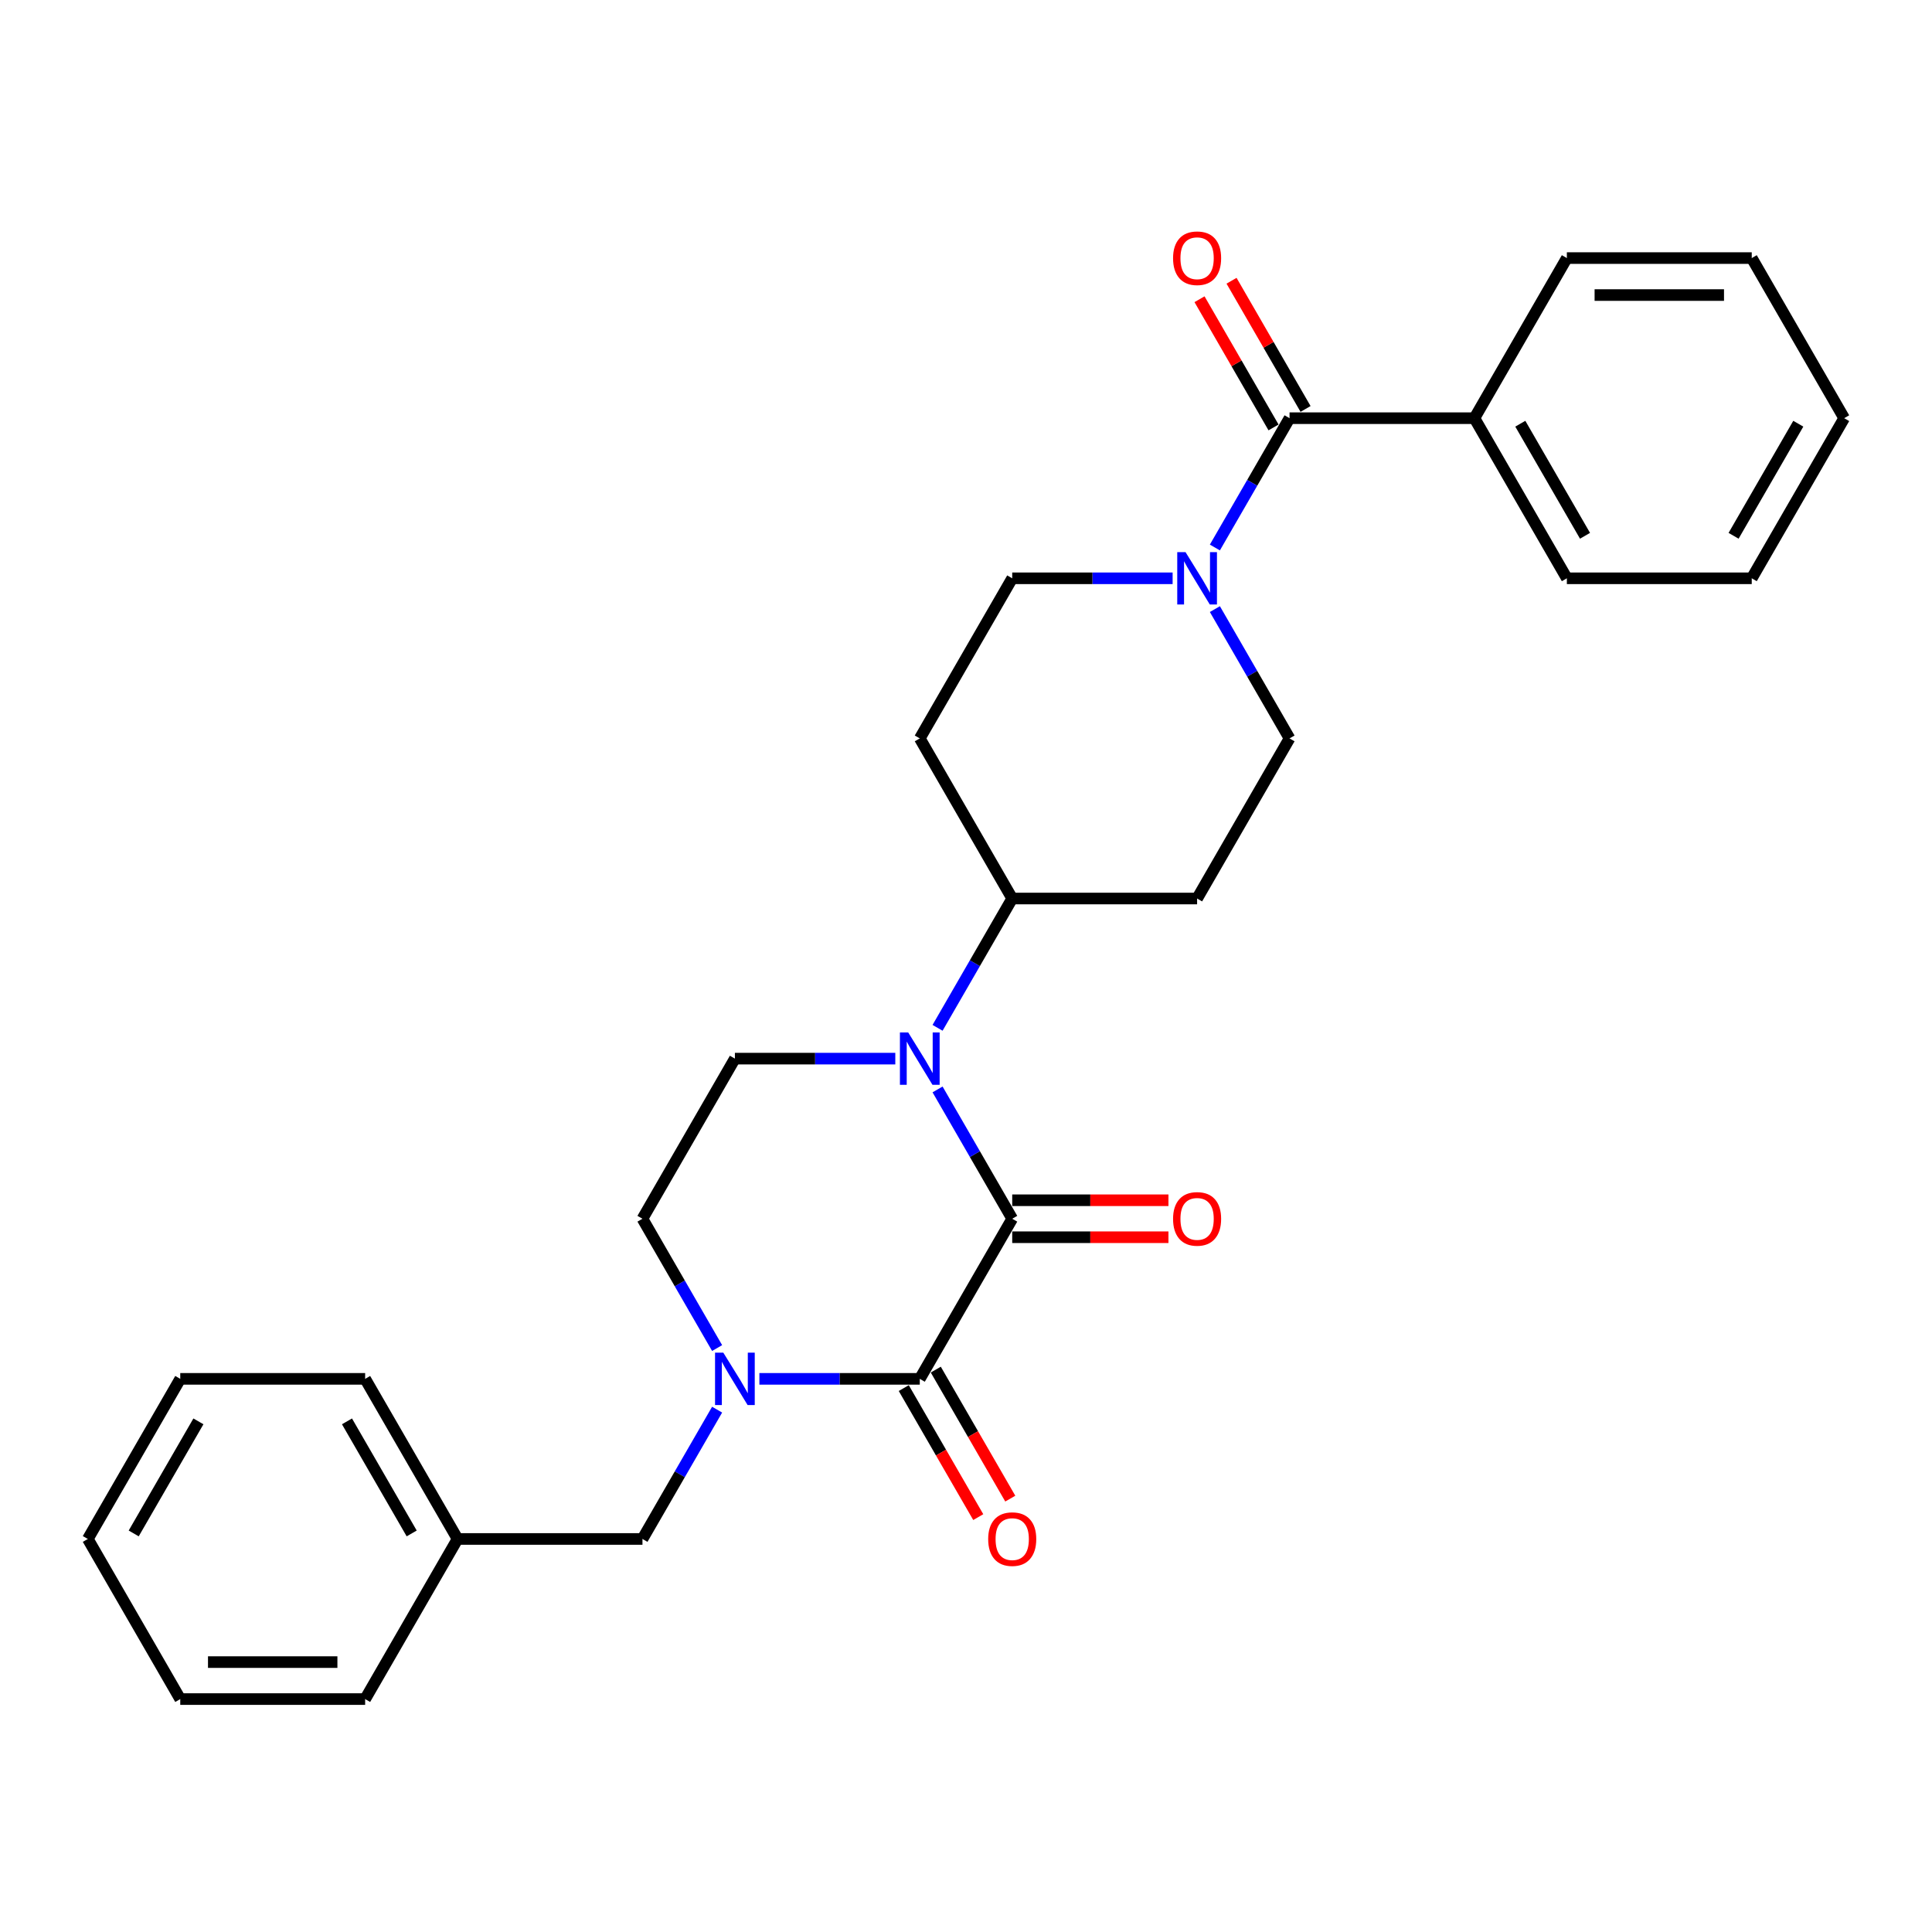 <?xml version='1.0' encoding='iso-8859-1'?>
<svg version='1.1' baseProfile='full'
              xmlns='http://www.w3.org/2000/svg'
                      xmlns:rdkit='http://www.rdkit.org/xml'
                      xmlns:xlink='http://www.w3.org/1999/xlink'
                  xml:space='preserve'
width='1000px' height='1000px' viewBox='0 0 1000 1000'>
<!-- END OF HEADER -->
<rect style='opacity:1.0;fill:#FFFFFF;stroke:none' width='1000' height='1000' x='0' y='0'> </rect>
<path class='bond-0' d='M 523.923,630.819 L 476.077,713.692' style='fill:none;fill-rule:evenodd;stroke:#000000;stroke-width:6px;stroke-linecap:butt;stroke-linejoin:miter;stroke-opacity:1' />
<path class='bond-1' d='M 523.923,630.819 L 504.602,597.354' style='fill:none;fill-rule:evenodd;stroke:#000000;stroke-width:6px;stroke-linecap:butt;stroke-linejoin:miter;stroke-opacity:1' />
<path class='bond-1' d='M 504.602,597.354 L 485.281,563.888' style='fill:none;fill-rule:evenodd;stroke:#0000FF;stroke-width:6px;stroke-linecap:butt;stroke-linejoin:miter;stroke-opacity:1' />
<path class='bond-9' d='M 523.923,640.388 L 564.354,640.388' style='fill:none;fill-rule:evenodd;stroke:#000000;stroke-width:6px;stroke-linecap:butt;stroke-linejoin:miter;stroke-opacity:1' />
<path class='bond-9' d='M 564.354,640.388 L 604.785,640.388' style='fill:none;fill-rule:evenodd;stroke:#FF0000;stroke-width:6px;stroke-linecap:butt;stroke-linejoin:miter;stroke-opacity:1' />
<path class='bond-9' d='M 523.923,621.25 L 564.354,621.25' style='fill:none;fill-rule:evenodd;stroke:#000000;stroke-width:6px;stroke-linecap:butt;stroke-linejoin:miter;stroke-opacity:1' />
<path class='bond-9' d='M 564.354,621.25 L 604.785,621.25' style='fill:none;fill-rule:evenodd;stroke:#FF0000;stroke-width:6px;stroke-linecap:butt;stroke-linejoin:miter;stroke-opacity:1' />
<path class='bond-2' d='M 476.077,713.692 L 434.565,713.692' style='fill:none;fill-rule:evenodd;stroke:#000000;stroke-width:6px;stroke-linecap:butt;stroke-linejoin:miter;stroke-opacity:1' />
<path class='bond-2' d='M 434.565,713.692 L 393.053,713.692' style='fill:none;fill-rule:evenodd;stroke:#0000FF;stroke-width:6px;stroke-linecap:butt;stroke-linejoin:miter;stroke-opacity:1' />
<path class='bond-10' d='M 467.789,718.477 L 487.066,751.866' style='fill:none;fill-rule:evenodd;stroke:#000000;stroke-width:6px;stroke-linecap:butt;stroke-linejoin:miter;stroke-opacity:1' />
<path class='bond-10' d='M 487.066,751.866 L 506.343,785.254' style='fill:none;fill-rule:evenodd;stroke:#FF0000;stroke-width:6px;stroke-linecap:butt;stroke-linejoin:miter;stroke-opacity:1' />
<path class='bond-10' d='M 484.364,708.908 L 503.641,742.296' style='fill:none;fill-rule:evenodd;stroke:#000000;stroke-width:6px;stroke-linecap:butt;stroke-linejoin:miter;stroke-opacity:1' />
<path class='bond-10' d='M 503.641,742.296 L 522.918,775.685' style='fill:none;fill-rule:evenodd;stroke:#FF0000;stroke-width:6px;stroke-linecap:butt;stroke-linejoin:miter;stroke-opacity:1' />
<path class='bond-5' d='M 463.407,547.946 L 421.895,547.946' style='fill:none;fill-rule:evenodd;stroke:#0000FF;stroke-width:6px;stroke-linecap:butt;stroke-linejoin:miter;stroke-opacity:1' />
<path class='bond-5' d='M 421.895,547.946 L 380.383,547.946' style='fill:none;fill-rule:evenodd;stroke:#000000;stroke-width:6px;stroke-linecap:butt;stroke-linejoin:miter;stroke-opacity:1' />
<path class='bond-6' d='M 485.281,532.003 L 504.602,498.538' style='fill:none;fill-rule:evenodd;stroke:#0000FF;stroke-width:6px;stroke-linecap:butt;stroke-linejoin:miter;stroke-opacity:1' />
<path class='bond-6' d='M 504.602,498.538 L 523.923,465.072' style='fill:none;fill-rule:evenodd;stroke:#000000;stroke-width:6px;stroke-linecap:butt;stroke-linejoin:miter;stroke-opacity:1' />
<path class='bond-8' d='M 371.178,729.635 L 351.857,763.1' style='fill:none;fill-rule:evenodd;stroke:#0000FF;stroke-width:6px;stroke-linecap:butt;stroke-linejoin:miter;stroke-opacity:1' />
<path class='bond-8' d='M 351.857,763.1 L 332.536,796.565' style='fill:none;fill-rule:evenodd;stroke:#000000;stroke-width:6px;stroke-linecap:butt;stroke-linejoin:miter;stroke-opacity:1' />
<path class='bond-28' d='M 371.178,697.75 L 351.857,664.284' style='fill:none;fill-rule:evenodd;stroke:#0000FF;stroke-width:6px;stroke-linecap:butt;stroke-linejoin:miter;stroke-opacity:1' />
<path class='bond-28' d='M 351.857,664.284 L 332.536,630.819' style='fill:none;fill-rule:evenodd;stroke:#000000;stroke-width:6px;stroke-linecap:butt;stroke-linejoin:miter;stroke-opacity:1' />
<path class='bond-3' d='M 667.464,216.453 L 648.143,249.918' style='fill:none;fill-rule:evenodd;stroke:#000000;stroke-width:6px;stroke-linecap:butt;stroke-linejoin:miter;stroke-opacity:1' />
<path class='bond-3' d='M 648.143,249.918 L 628.822,283.383' style='fill:none;fill-rule:evenodd;stroke:#0000FF;stroke-width:6px;stroke-linecap:butt;stroke-linejoin:miter;stroke-opacity:1' />
<path class='bond-15' d='M 675.751,211.668 L 656.596,178.49' style='fill:none;fill-rule:evenodd;stroke:#000000;stroke-width:6px;stroke-linecap:butt;stroke-linejoin:miter;stroke-opacity:1' />
<path class='bond-15' d='M 656.596,178.49 L 637.44,145.312' style='fill:none;fill-rule:evenodd;stroke:#FF0000;stroke-width:6px;stroke-linecap:butt;stroke-linejoin:miter;stroke-opacity:1' />
<path class='bond-15' d='M 659.177,221.237 L 640.021,188.059' style='fill:none;fill-rule:evenodd;stroke:#000000;stroke-width:6px;stroke-linecap:butt;stroke-linejoin:miter;stroke-opacity:1' />
<path class='bond-15' d='M 640.021,188.059 L 620.866,154.881' style='fill:none;fill-rule:evenodd;stroke:#FF0000;stroke-width:6px;stroke-linecap:butt;stroke-linejoin:miter;stroke-opacity:1' />
<path class='bond-16' d='M 667.464,216.453 L 763.158,216.453' style='fill:none;fill-rule:evenodd;stroke:#000000;stroke-width:6px;stroke-linecap:butt;stroke-linejoin:miter;stroke-opacity:1' />
<path class='bond-4' d='M 606.947,299.326 L 565.435,299.326' style='fill:none;fill-rule:evenodd;stroke:#0000FF;stroke-width:6px;stroke-linecap:butt;stroke-linejoin:miter;stroke-opacity:1' />
<path class='bond-4' d='M 565.435,299.326 L 523.923,299.326' style='fill:none;fill-rule:evenodd;stroke:#000000;stroke-width:6px;stroke-linecap:butt;stroke-linejoin:miter;stroke-opacity:1' />
<path class='bond-29' d='M 628.822,315.269 L 648.143,348.734' style='fill:none;fill-rule:evenodd;stroke:#0000FF;stroke-width:6px;stroke-linecap:butt;stroke-linejoin:miter;stroke-opacity:1' />
<path class='bond-29' d='M 648.143,348.734 L 667.464,382.199' style='fill:none;fill-rule:evenodd;stroke:#000000;stroke-width:6px;stroke-linecap:butt;stroke-linejoin:miter;stroke-opacity:1' />
<path class='bond-7' d='M 380.383,547.946 L 332.536,630.819' style='fill:none;fill-rule:evenodd;stroke:#000000;stroke-width:6px;stroke-linecap:butt;stroke-linejoin:miter;stroke-opacity:1' />
<path class='bond-11' d='M 523.923,465.072 L 619.617,465.072' style='fill:none;fill-rule:evenodd;stroke:#000000;stroke-width:6px;stroke-linecap:butt;stroke-linejoin:miter;stroke-opacity:1' />
<path class='bond-12' d='M 523.923,465.072 L 476.077,382.199' style='fill:none;fill-rule:evenodd;stroke:#000000;stroke-width:6px;stroke-linecap:butt;stroke-linejoin:miter;stroke-opacity:1' />
<path class='bond-17' d='M 332.536,796.565 L 236.842,796.565' style='fill:none;fill-rule:evenodd;stroke:#000000;stroke-width:6px;stroke-linecap:butt;stroke-linejoin:miter;stroke-opacity:1' />
<path class='bond-14' d='M 619.617,465.072 L 667.464,382.199' style='fill:none;fill-rule:evenodd;stroke:#000000;stroke-width:6px;stroke-linecap:butt;stroke-linejoin:miter;stroke-opacity:1' />
<path class='bond-13' d='M 476.077,382.199 L 523.923,299.326' style='fill:none;fill-rule:evenodd;stroke:#000000;stroke-width:6px;stroke-linecap:butt;stroke-linejoin:miter;stroke-opacity:1' />
<path class='bond-18' d='M 763.158,216.453 L 811.005,299.326' style='fill:none;fill-rule:evenodd;stroke:#000000;stroke-width:6px;stroke-linecap:butt;stroke-linejoin:miter;stroke-opacity:1' />
<path class='bond-18' d='M 786.91,219.314 L 820.402,277.326' style='fill:none;fill-rule:evenodd;stroke:#000000;stroke-width:6px;stroke-linecap:butt;stroke-linejoin:miter;stroke-opacity:1' />
<path class='bond-19' d='M 763.158,216.453 L 811.005,133.579' style='fill:none;fill-rule:evenodd;stroke:#000000;stroke-width:6px;stroke-linecap:butt;stroke-linejoin:miter;stroke-opacity:1' />
<path class='bond-20' d='M 236.842,796.565 L 188.995,713.692' style='fill:none;fill-rule:evenodd;stroke:#000000;stroke-width:6px;stroke-linecap:butt;stroke-linejoin:miter;stroke-opacity:1' />
<path class='bond-20' d='M 213.09,793.704 L 179.598,735.693' style='fill:none;fill-rule:evenodd;stroke:#000000;stroke-width:6px;stroke-linecap:butt;stroke-linejoin:miter;stroke-opacity:1' />
<path class='bond-21' d='M 236.842,796.565 L 188.995,879.439' style='fill:none;fill-rule:evenodd;stroke:#000000;stroke-width:6px;stroke-linecap:butt;stroke-linejoin:miter;stroke-opacity:1' />
<path class='bond-22' d='M 811.005,299.326 L 906.699,299.326' style='fill:none;fill-rule:evenodd;stroke:#000000;stroke-width:6px;stroke-linecap:butt;stroke-linejoin:miter;stroke-opacity:1' />
<path class='bond-23' d='M 811.005,133.579 L 906.699,133.579' style='fill:none;fill-rule:evenodd;stroke:#000000;stroke-width:6px;stroke-linecap:butt;stroke-linejoin:miter;stroke-opacity:1' />
<path class='bond-23' d='M 825.359,152.718 L 892.344,152.718' style='fill:none;fill-rule:evenodd;stroke:#000000;stroke-width:6px;stroke-linecap:butt;stroke-linejoin:miter;stroke-opacity:1' />
<path class='bond-25' d='M 188.995,713.692 L 93.301,713.692' style='fill:none;fill-rule:evenodd;stroke:#000000;stroke-width:6px;stroke-linecap:butt;stroke-linejoin:miter;stroke-opacity:1' />
<path class='bond-24' d='M 188.995,879.439 L 93.301,879.439' style='fill:none;fill-rule:evenodd;stroke:#000000;stroke-width:6px;stroke-linecap:butt;stroke-linejoin:miter;stroke-opacity:1' />
<path class='bond-24' d='M 174.641,860.3 L 107.656,860.3' style='fill:none;fill-rule:evenodd;stroke:#000000;stroke-width:6px;stroke-linecap:butt;stroke-linejoin:miter;stroke-opacity:1' />
<path class='bond-31' d='M 906.699,299.326 L 954.545,216.453' style='fill:none;fill-rule:evenodd;stroke:#000000;stroke-width:6px;stroke-linecap:butt;stroke-linejoin:miter;stroke-opacity:1' />
<path class='bond-31' d='M 897.301,277.326 L 930.794,219.314' style='fill:none;fill-rule:evenodd;stroke:#000000;stroke-width:6px;stroke-linecap:butt;stroke-linejoin:miter;stroke-opacity:1' />
<path class='bond-26' d='M 906.699,133.579 L 954.545,216.453' style='fill:none;fill-rule:evenodd;stroke:#000000;stroke-width:6px;stroke-linecap:butt;stroke-linejoin:miter;stroke-opacity:1' />
<path class='bond-27' d='M 93.301,879.439 L 45.455,796.565' style='fill:none;fill-rule:evenodd;stroke:#000000;stroke-width:6px;stroke-linecap:butt;stroke-linejoin:miter;stroke-opacity:1' />
<path class='bond-30' d='M 93.301,713.692 L 45.455,796.565' style='fill:none;fill-rule:evenodd;stroke:#000000;stroke-width:6px;stroke-linecap:butt;stroke-linejoin:miter;stroke-opacity:1' />
<path class='bond-30' d='M 102.699,735.693 L 69.206,793.704' style='fill:none;fill-rule:evenodd;stroke:#000000;stroke-width:6px;stroke-linecap:butt;stroke-linejoin:miter;stroke-opacity:1' />
<path  class='atom-2' d='M 470.086 534.395
L 478.967 548.75
Q 479.847 550.166, 481.263 552.73
Q 482.679 555.295, 482.756 555.448
L 482.756 534.395
L 486.354 534.395
L 486.354 561.496
L 482.641 561.496
L 473.11 545.802
Q 472 543.965, 470.813 541.86
Q 469.665 539.754, 469.321 539.104
L 469.321 561.496
L 465.799 561.496
L 465.799 534.395
L 470.086 534.395
' fill='#0000FF'/>
<path  class='atom-3' d='M 374.392 700.142
L 383.273 714.496
Q 384.153 715.912, 385.569 718.477
Q 386.986 721.041, 387.062 721.195
L 387.062 700.142
L 390.66 700.142
L 390.66 727.242
L 386.947 727.242
L 377.416 711.549
Q 376.306 709.711, 375.12 707.606
Q 373.971 705.501, 373.627 704.85
L 373.627 727.242
L 370.105 727.242
L 370.105 700.142
L 374.392 700.142
' fill='#0000FF'/>
<path  class='atom-5' d='M 613.627 285.776
L 622.507 300.13
Q 623.388 301.546, 624.804 304.111
Q 626.22 306.675, 626.297 306.828
L 626.297 285.776
L 629.895 285.776
L 629.895 312.876
L 626.182 312.876
L 616.651 297.182
Q 615.541 295.345, 614.354 293.24
Q 613.206 291.135, 612.861 290.484
L 612.861 312.876
L 609.34 312.876
L 609.34 285.776
L 613.627 285.776
' fill='#0000FF'/>
<path  class='atom-10' d='M 607.177 630.896
Q 607.177 624.388, 610.392 620.752
Q 613.608 617.116, 619.617 617.116
Q 625.627 617.116, 628.842 620.752
Q 632.057 624.388, 632.057 630.896
Q 632.057 637.479, 628.804 641.23
Q 625.55 644.943, 619.617 644.943
Q 613.646 644.943, 610.392 641.23
Q 607.177 637.518, 607.177 630.896
M 619.617 641.881
Q 623.751 641.881, 625.971 639.125
Q 628.23 636.331, 628.23 630.896
Q 628.23 625.575, 625.971 622.896
Q 623.751 620.178, 619.617 620.178
Q 615.483 620.178, 613.225 622.857
Q 611.005 625.537, 611.005 630.896
Q 611.005 636.369, 613.225 639.125
Q 615.483 641.881, 619.617 641.881
' fill='#FF0000'/>
<path  class='atom-11' d='M 511.483 796.642
Q 511.483 790.135, 514.699 786.498
Q 517.914 782.862, 523.923 782.862
Q 529.933 782.862, 533.148 786.498
Q 536.364 790.135, 536.364 796.642
Q 536.364 803.226, 533.11 806.977
Q 529.856 810.69, 523.923 810.69
Q 517.952 810.69, 514.699 806.977
Q 511.483 803.264, 511.483 796.642
M 523.923 807.628
Q 528.057 807.628, 530.278 804.872
Q 532.536 802.077, 532.536 796.642
Q 532.536 791.321, 530.278 788.642
Q 528.057 785.924, 523.923 785.924
Q 519.789 785.924, 517.531 788.604
Q 515.311 791.283, 515.311 796.642
Q 515.311 802.116, 517.531 804.872
Q 519.789 807.628, 523.923 807.628
' fill='#FF0000'/>
<path  class='atom-16' d='M 607.177 133.656
Q 607.177 127.149, 610.392 123.513
Q 613.608 119.876, 619.617 119.876
Q 625.627 119.876, 628.842 123.513
Q 632.057 127.149, 632.057 133.656
Q 632.057 140.24, 628.804 143.991
Q 625.55 147.704, 619.617 147.704
Q 613.646 147.704, 610.392 143.991
Q 607.177 140.278, 607.177 133.656
M 619.617 144.642
Q 623.751 144.642, 625.971 141.886
Q 628.23 139.091, 628.23 133.656
Q 628.23 128.335, 625.971 125.656
Q 623.751 122.938, 619.617 122.938
Q 615.483 122.938, 613.225 125.618
Q 611.005 128.297, 611.005 133.656
Q 611.005 139.13, 613.225 141.886
Q 615.483 144.642, 619.617 144.642
' fill='#FF0000'/>
</svg>
